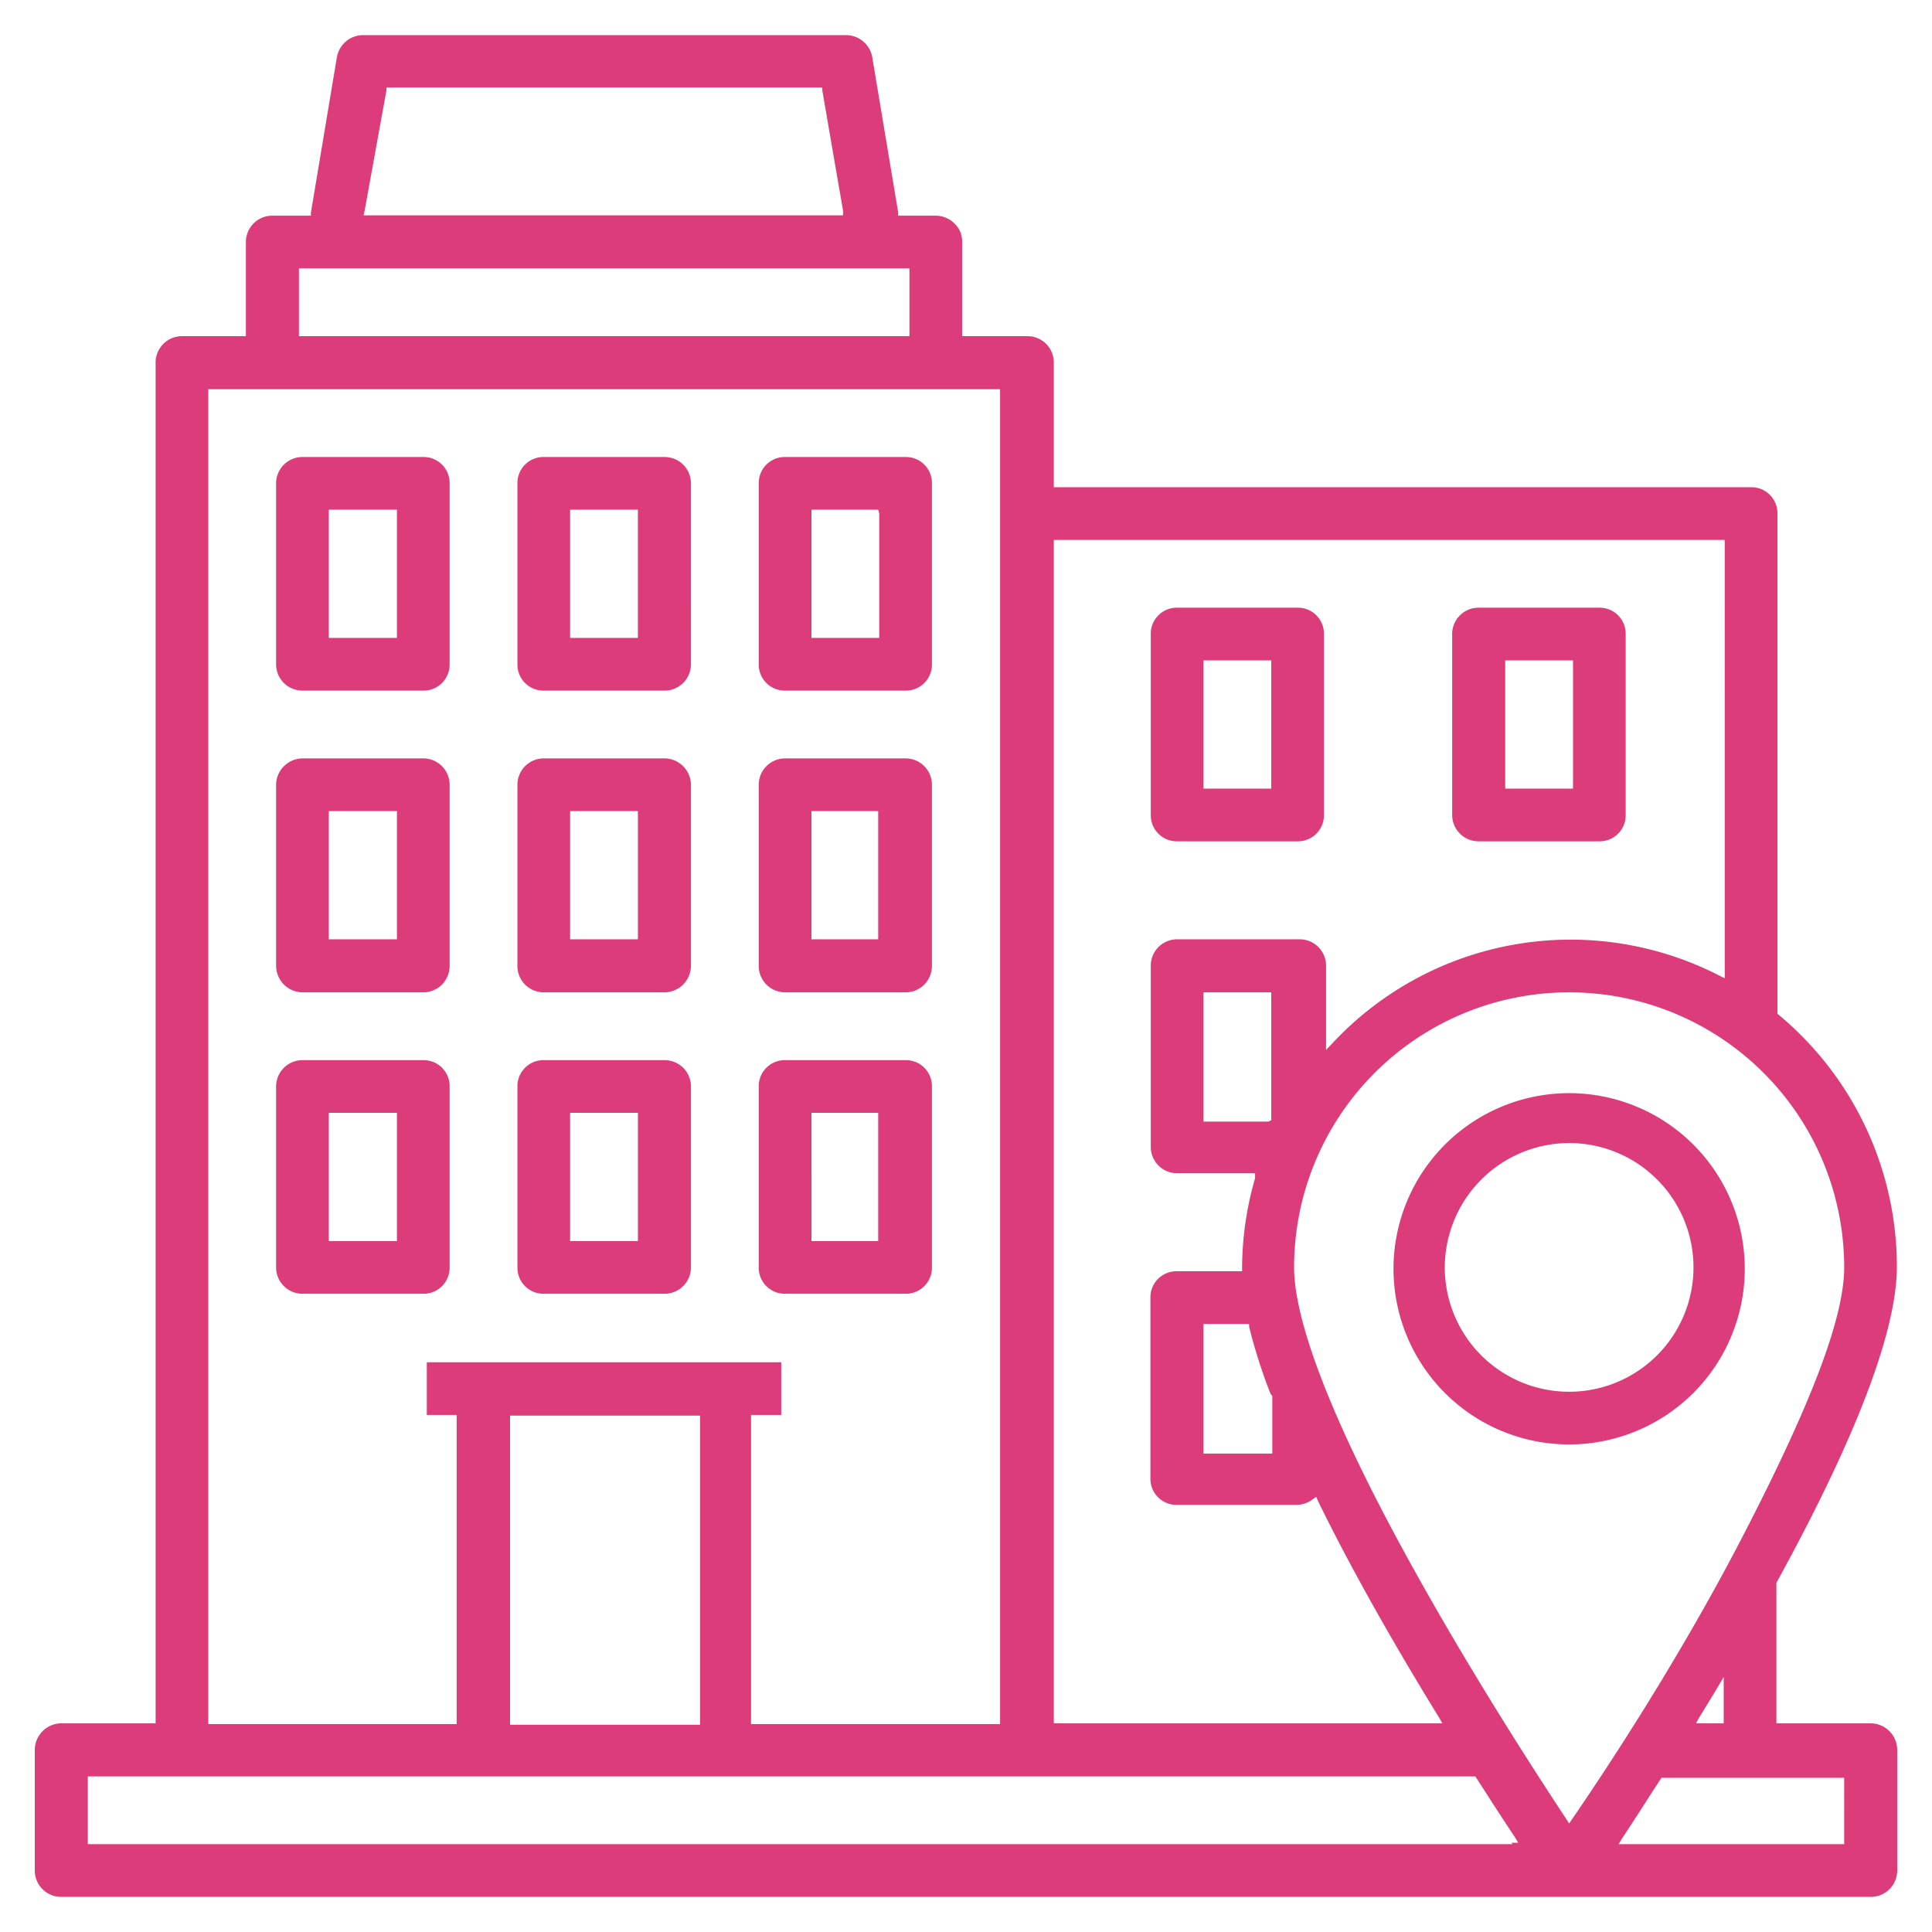 <svg xmlns="http://www.w3.org/2000/svg" viewBox="0 0 55 55"><defs><style>.cls-1{fill:#dd3c7a;}.cls-2{fill:none;}</style></defs><g id="Layer_2" data-name="Layer 2"><g id="Layer_1-2" data-name="Layer 1"><path class="cls-1" d="M12.8,13.76a.74.74,0,0,0-.75-.75H8.61a.75.75,0,0,0-.75.75v5.15a.75.75,0,0,0,.75.75h3.44a.74.74,0,0,0,.75-.75Zm-1.5.86v3.54H9.36V14.51H11.3Zm8.37-.86a.75.75,0,0,0-.75-.75H15.48a.74.74,0,0,0-.75.75v5.15a.74.74,0,0,0,.75.75h3.44a.75.75,0,0,0,.75-.75Zm-1.51.86v3.54H16.23V14.51h1.93Zm8.37-.86a.74.74,0,0,0-.75-.75H22.35a.74.74,0,0,0-.75.75v5.15a.74.74,0,0,0,.75.75h3.43a.74.74,0,0,0,.75-.75Zm-1.5.86v3.54H23.1V14.51H25ZM7.86,27.49a.76.76,0,0,0,.75.76h3.44a.75.75,0,0,0,.75-.76V22.34a.75.75,0,0,0-.75-.75H8.61a.76.76,0,0,0-.75.75Zm1.5-.85V23.09H11.3v3.65H9.36Zm5.37.85a.75.75,0,0,0,.75.76h3.44a.76.76,0,0,0,.75-.76V22.34a.76.76,0,0,0-.75-.75H15.48a.75.75,0,0,0-.75.75Zm1.5-.85V23.09h1.93v3.65H16.23Zm5.37.85a.75.75,0,0,0,.75.76h3.43a.75.75,0,0,0,.75-.76V22.34a.75.75,0,0,0-.75-.75H22.35a.75.75,0,0,0-.75.75Zm1.5-.85V23.09H25v3.65H23.1ZM7.86,36.08a.75.75,0,0,0,.75.75h3.44a.74.74,0,0,0,.75-.75V30.93a.74.74,0,0,0-.75-.75H8.61a.75.75,0,0,0-.75.75Zm1.5-.86V31.68H11.3v3.65H9.36Zm5.37.86a.74.74,0,0,0,.75.75h3.44a.75.75,0,0,0,.75-.75V30.93a.75.75,0,0,0-.75-.75H15.48a.74.74,0,0,0-.75.75Zm1.5-.86V31.68h1.93v3.65H16.23Zm5.37.86a.74.74,0,0,0,.75.75h3.43a.74.74,0,0,0,.75-.75V30.93a.74.74,0,0,0-.75-.75H22.35a.74.74,0,0,0-.75.75Zm1.5-.86V31.68H25v3.65H23.1ZM36.94,17.3H33.51a.74.74,0,0,0-.75.75V23.2a.74.74,0,0,0,.75.75h3.43a.74.74,0,0,0,.75-.75V18.05A.74.74,0,0,0,36.94,17.3Zm-.75,1.61v3.54H34.26V18.8h1.93Zm9.34-1.61H42.09a.75.75,0,0,0-.75.75V23.2a.75.75,0,0,0,.75.75h3.44a.74.74,0,0,0,.75-.75V18.05A.74.74,0,0,0,45.53,17.3Zm-.75,1.61v3.54H42.85V18.8h1.93Zm8.47,30.15H50.57v-4c2.28-4.15,3.43-7.18,3.43-9a9.33,9.33,0,0,0-3.4-7.2l0,0V14.62a.74.74,0,0,0-.75-.75H30V10.33a.75.75,0,0,0-.75-.76H27.39V6.89a.7.7,0,0,0-.21-.52.76.76,0,0,0-.54-.23H25.57V6.05l-.74-4.43A.76.76,0,0,0,24.08,1H10.33a.76.76,0,0,0-.74.63L8.85,6.06v.08H7.76A.75.75,0,0,0,7,6.89V9.57H5.18a.75.75,0,0,0-.75.76V49.06H1.75a.76.76,0,0,0-.76.75v3.44a.75.75,0,0,0,.76.75h51.5a.75.75,0,0,0,.76-.75V49.81A.76.76,0,0,0,53.25,49.06ZM30,49V15.37h19.1V27.85l-.16-.08a9.27,9.27,0,0,0-11,1.92l-.19.2v-2.4a.75.75,0,0,0-.75-.75H33.51a.75.75,0,0,0-.75.75v5.16a.75.75,0,0,0,.75.75h2.22l0,.14a9.29,9.29,0,0,0-.37,2.54v.11H33.5a.74.74,0,0,0-.75.75v5.15a.74.74,0,0,0,.75.75h3.43a.77.77,0,0,0,.43-.15l.11-.08.05.12c.9,1.84,2.06,3.91,3.45,6.17l.09.16H30Zm6.11-17.07H34.26V28.25h1.93v3.64Zm.11,7.81v1.64H34.26V37.69h1.3l0,.08a15.31,15.31,0,0,0,.61,1.91ZM10.38,6,11,2.58V2.49H23.41v.09L24,6l0,.13H10.35ZM8.51,9.47V7.64H25.89V9.57H8.51ZM5.93,49V11.08H28.47v38H21.38v-8.8h.86v-1.5H12.15v1.5H13v8.8H5.93Zm14-8.7v8.8H14.52v-8.8h5.36ZM43.06,52.5H2.5V50.57H42l0,0c.38.59.75,1.17,1.12,1.72l.1.17h-.19Zm1.61-.59-.09-.14c-.84-1.27-3-4.59-4.87-8.08s-2.87-6.13-2.87-7.61a7.83,7.83,0,0,1,15.66,0c0,1.48-1,4-2.87,7.62s-4,6.81-4.87,8.08Zm4.4-4.17v1.32h-.79l.09-.16.5-.82Zm3.43,2.93V52.5H46.08l.1-.17c.37-.55.73-1.13,1.12-1.72l0,0H52.5Zm-7.83-9.55a5,5,0,1,0-5-5A5,5,0,0,0,44.67,41.12Zm0-8.58a3.54,3.54,0,1,1-3.54,3.54A3.55,3.55,0,0,1,44.67,32.54Z"/><rect class="cls-2" width="55" height="55"/></g></g></svg>